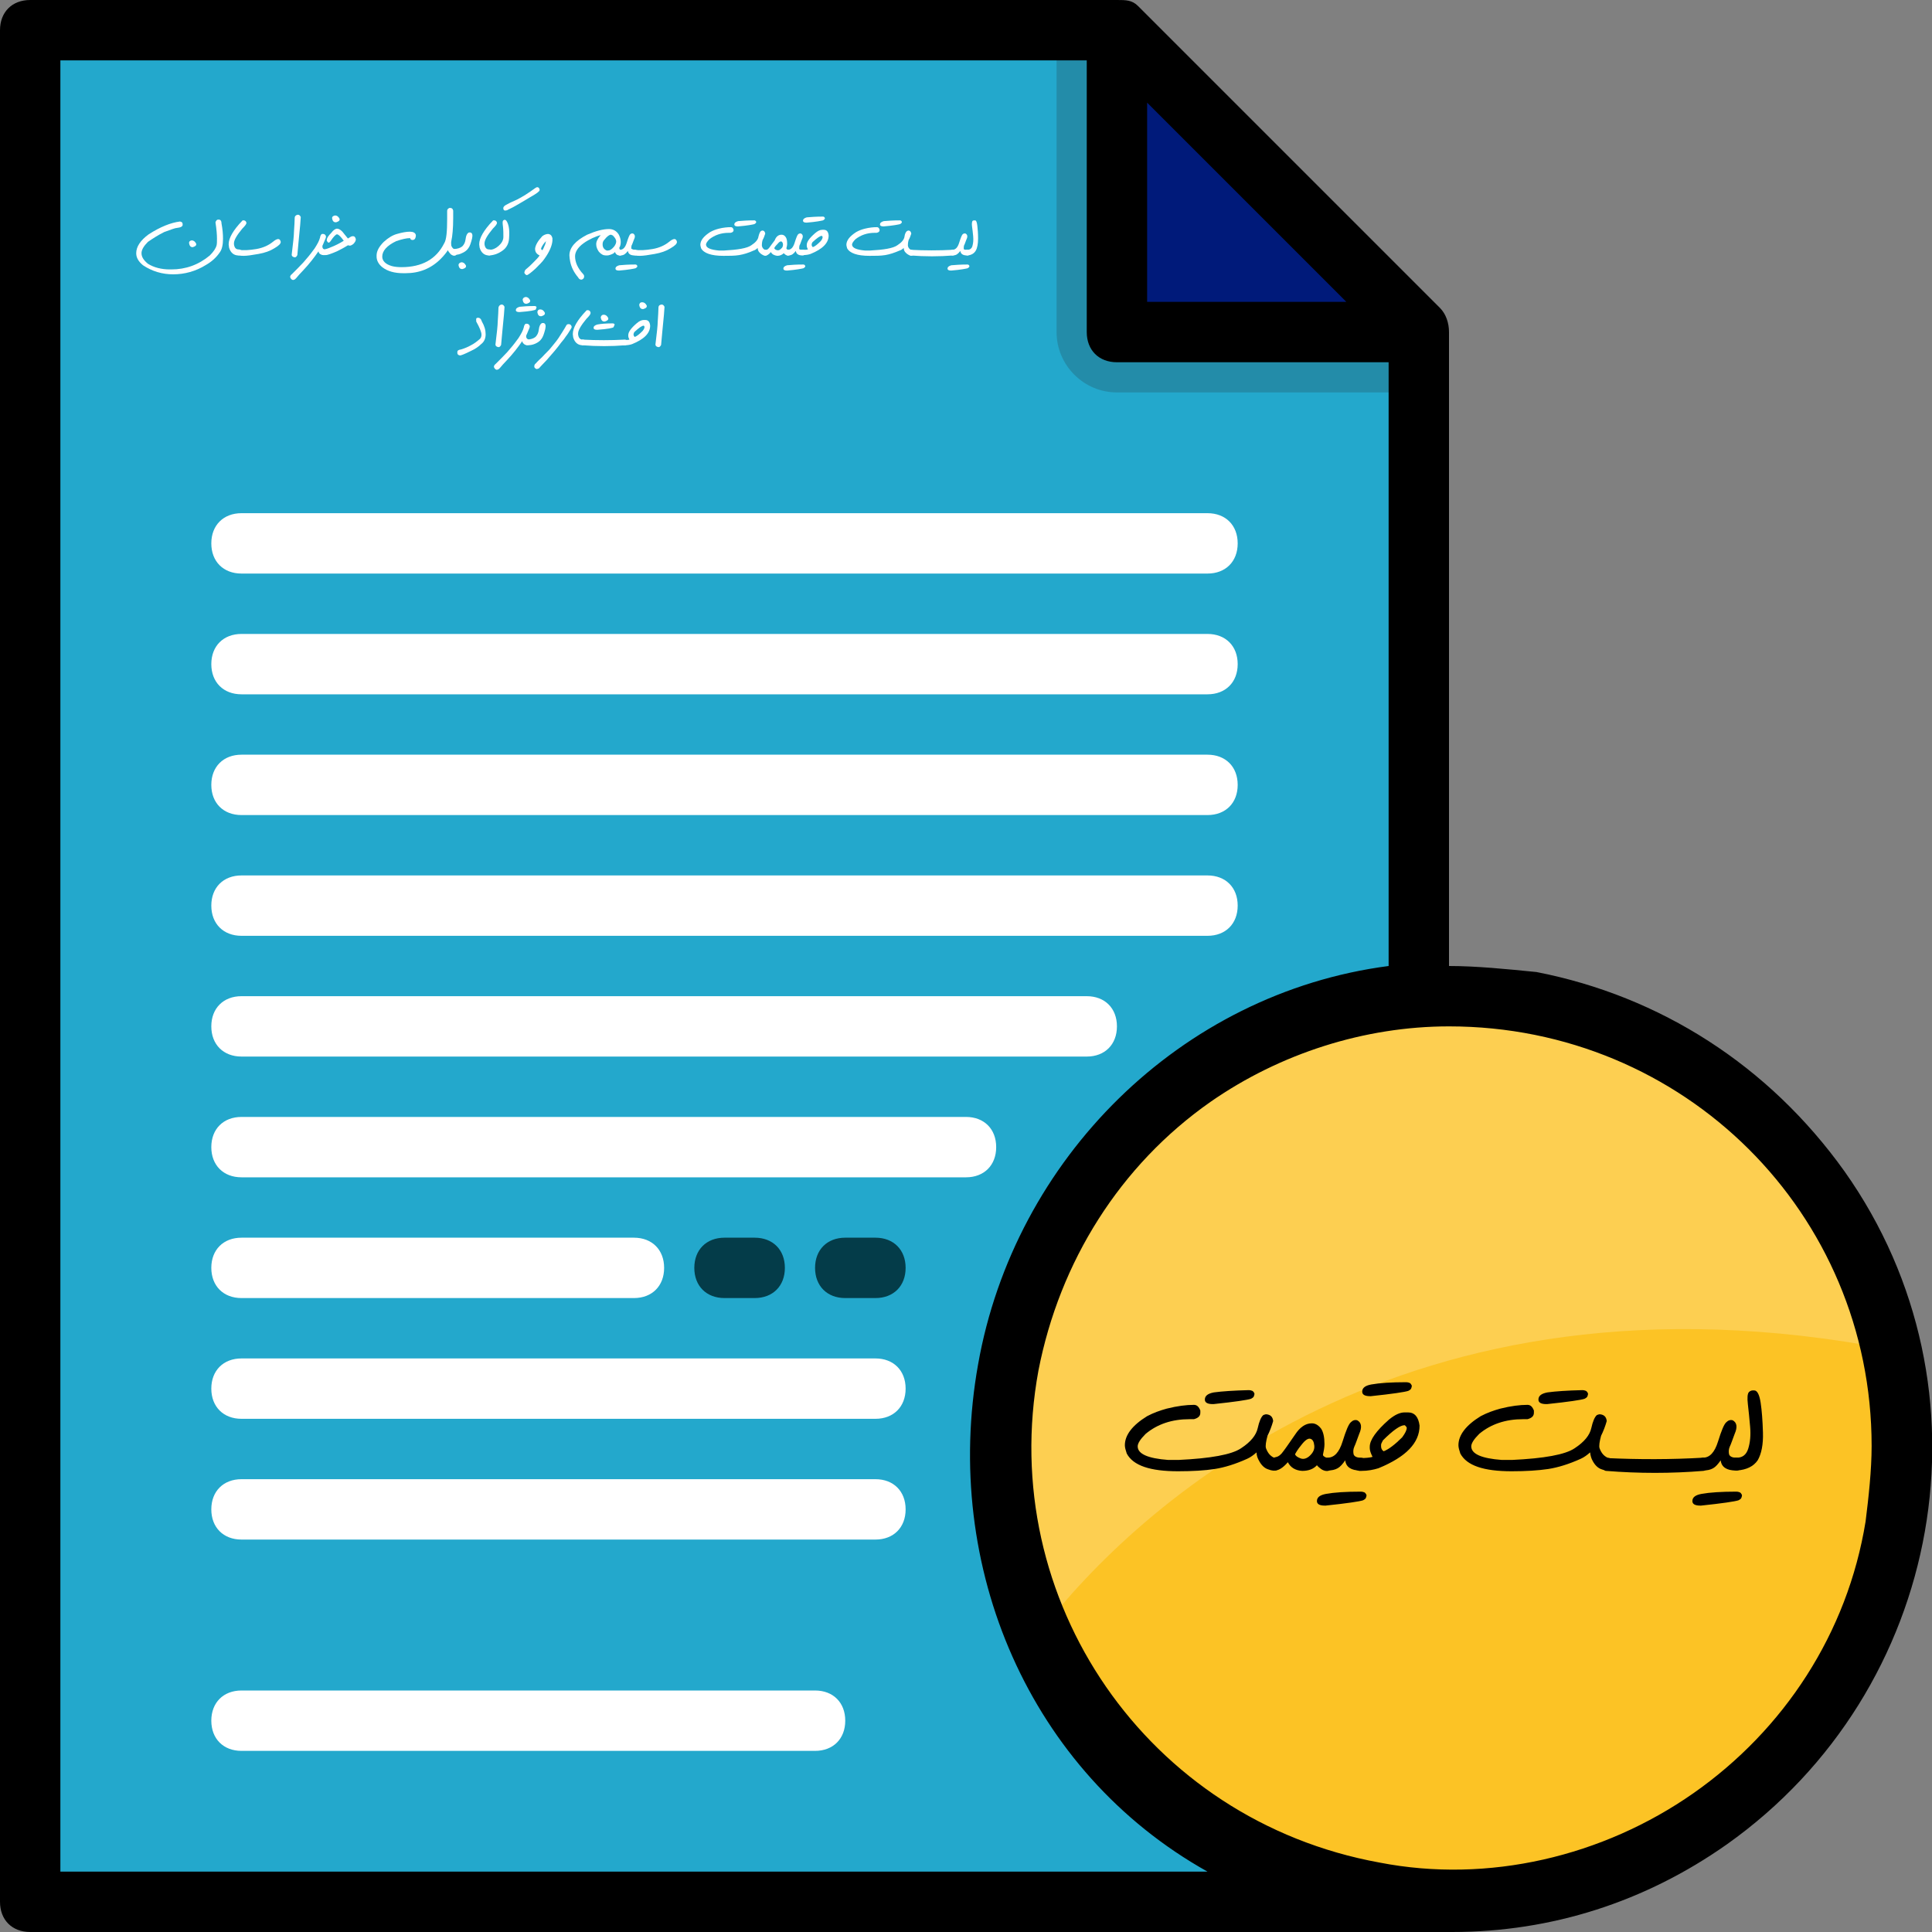 <?xml version="1.0" encoding="utf-8"?>
<!-- Generator: Adobe Illustrator 21.0.0, SVG Export Plug-In . SVG Version: 6.00 Build 0)  -->
<svg version="1.1" id="Layer_1" xmlns="http://www.w3.org/2000/svg" xmlns:xlink="http://www.w3.org/1999/xlink" x="0px" y="0px"
	 viewBox="0 0 512 512" style="enable-background:new 0 0 512 512;" xml:space="preserve">
<rect x="0" y="0" width="512" height="512" fill="#808080" stroke="none"/>
<style type="text/css">
	.pl0{fill:#23A8CC;}
	.pl1{opacity:0.2;}
	.pl2{fill:#231F20;}
	.pl3{fill:#001A7A;}
	.pl4{fill:#FCC325;}
	.pl5{fill:#FFFFFF;}
	.pl6{fill:#043C49;}
</style>
<path class="pl0" d="M376,504H8V8h288l80,80V504z"/>
<g class="pl1">
	<path class="pl2" d="M280,8v80c0,8.8,7.2,16,16,16h80V88L296,8H280z"/>
</g>
<path class="pl3" d="M296,8v80h80L296,8z"/>
<path class="pl4" d="M501.5,404.8c-12,64.8-74.4,107.2-139.2,96c-64.8-12-107.2-74.4-96-139.2c12-64.8,73.6-107.2,138.4-96
	C470.3,277.6,513.5,339.2,501.5,404.8L501.5,404.8z"/>
<g class="pl1">
	<path class="pl5" d="M500.8,357.6c-14.4-64-78.4-104.8-142.4-89.6c-64,14.4-104.8,78.4-89.6,142.4c1.6,7.2,4,14.4,7.2,21.6
		C300.8,400,372,332.8,500.8,357.6z"/>
</g>
<g>
	<g>
		<path class="pl6" d="M232,328h-8c-4.8,0-8,3.2-8,8s3.2,8,8,8h8c4.8,0,8-3.2,8-8S236.8,328,232,328z"/>
		<path class="pl6" d="M200,344c4.8,0,8-3.2,8-8s-3.2-8-8-8h-8c-4.8,0-8,3.2-8,8s3.2,8,8,8H200z"/>
		<path class="pl5" d="M216,448H64c-4.8,0-8,3.2-8,8s3.2,8,8,8h152c4.8,0,8-3.2,8-8S220.8,448,216,448z"/>
		<path class="pl5" d="M64,152h256c4.8,0,8-3.2,8-8s-3.2-8-8-8H64c-4.8,0-8,3.2-8,8S59.2,152,64,152z"/>
		<path class="pl5" d="M64,184h256c4.8,0,8-3.2,8-8s-3.2-8-8-8H64c-4.8,0-8,3.2-8,8S59.2,184,64,184z"/>
		<path class="pl5" d="M64,216h256c4.8,0,8-3.2,8-8s-3.2-8-8-8H64c-4.8,0-8,3.2-8,8S59.2,216,64,216z"/>
		<path class="pl5" d="M64,248h256c4.8,0,8-3.2,8-8s-3.2-8-8-8H64c-4.8,0-8,3.2-8,8S59.2,248,64,248z"/>
		<path class="pl5" d="M64,280h224c4.8,0,8-3.2,8-8s-3.2-8-8-8H64c-4.8,0-8,3.2-8,8S59.2,280,64,280z"/>
		<path class="pl5" d="M264,304c0-4.8-3.2-8-8-8H64c-4.8,0-8,3.2-8,8s3.2,8,8,8h192C260.8,312,264,308.8,264,304z"/>
		<path class="pl5" d="M64,344h104c4.8,0,8-3.2,8-8s-3.2-8-8-8H64c-4.8,0-8,3.2-8,8S59.2,344,64,344z"/>
		<path class="pl5" d="M232,360H64c-4.8,0-8,3.2-8,8s3.2,8,8,8h168c4.8,0,8-3.2,8-8S236.8,360,232,360z"/>
		<path class="pl5" d="M232,392H64c-4.8,0-8,3.2-8,8s3.2,8,8,8h168c4.8,0,8-3.2,8-8S236.8,392,232,392z"/>
		<path d="M407.2,257.6c-8-0.8-16-1.6-23.2-1.6V88c0-2.4-0.8-4.8-2.4-6.4l-80-80C300,0,298.4,0,296,0H8C3.2,0,0,3.2,0,8v496
			c0,4.8,3.2,8,8,8h376.8c26.4,0,51.2-8,72.8-23.2c57.6-40.8,72-120.8,31.2-178.4C468.8,282.4,440,264,407.2,257.6L407.2,257.6z
			 M304,27.2L356.8,80H304V27.2z M16,16h272v72c0,4.8,3.2,8,8,8h72v160c-55.2,7.2-99.2,51.2-108.8,105.6
			c-9.6,53.6,13.6,108,60.8,134.4H16V16z M494.4,403.2c-4.8,29.6-21.6,55.2-45.6,72s-54.4,24-83.2,18.4
			C304,482.4,264,424,275.2,363.2c5.6-28.8,21.6-54.4,45.6-71.2c18.4-12.8,40.8-20,63.2-20c62.4,0,112,49.6,112,111.2
			C496,389.6,495.2,396.8,494.4,403.2z"/>
	</g>
</g>
<g>
	<path class="pl5" d="M57.8,58.2H58c0.4,0,0.7,0.3,0.7,1c0.3,1.6,0.4,2.9,0.4,4.1c0,1.6-0.3,2.8-0.8,3.5c-1,1.5-2.3,2.6-3.7,3.4
		c-2.7,1.7-5.7,2.5-8.7,2.5c-2.9,0-5.6-0.8-8-2.4c-1.2-1-1.8-2-1.8-3.2c0-1.7,1.1-3.4,3.3-5c3.1-2,5.9-3.1,8.3-3.4
		c0.5,0.1,0.7,0.3,0.7,0.7v0.2c0,0.4-0.5,0.7-1.5,0.8c-0.4,0-1.5,0.4-3.4,1.1c-1.6,0.8-3,1.7-4.3,2.6c-1.1,1.1-1.7,2.1-1.7,3
		c0,1,0.6,1.9,1.7,2.8c1.6,1,3.6,1.5,5.8,1.5h0.4c3.8,0,7.2-1.2,10.2-3.7c1-1,1.6-1.9,1.8-2.7c0.1-0.4,0.1-1,0.1-1.8
		c0-0.9-0.1-2.4-0.4-4.3v0C57.3,58.4,57.5,58.2,57.8,58.2z M50.8,63.7c0.5,0,0.9,0.3,1.2,0.9v0.2c0,0.3-0.3,0.5-0.9,0.7H51
		c-0.5,0-0.8-0.4-0.9-1.1C50.1,64,50.3,63.8,50.8,63.7z"/>
	<path class="pl5" d="M64.3,58.4h0.3c0.3,0,0.6,0.2,0.7,0.6v0.1c0,0.3-0.4,0.8-1.1,1.5c-1.4,1.7-2.2,3-2.2,3.9v0.2
		c0.1,0.9,0.5,1.4,1.2,1.4c0.5,0,0.7,0.2,0.8,0.6V67c0,0.4-0.3,0.6-0.8,0.7c-1.2,0-2.1-0.7-2.5-2.1l-0.1-0.8v-0.1
		c0-1.6,1.2-3.7,3.6-6.2L64.3,58.4z"/>
	<path class="pl5" d="M74.4,64.1L74.4,64.1c0,0.5-0.5,1-1.7,1.7c-1.1,0.7-2.5,1.2-4.2,1.5c-1.7,0.3-3,0.5-3.9,0.5
		c-1,0-1.6-0.1-1.9-0.4c-0.1-0.1-0.2-0.3-0.2-0.5c0.1-0.5,0.3-0.7,0.7-0.7c1.3,0.2,2.9,0.1,4.7-0.2s3.3-1,4.4-1.9
		C73.5,63.1,74.2,63.1,74.4,64.1z"/>
	<path class="pl5" d="M78.9,56.9c0.4,0,0.6,0.2,0.8,0.6l0,0.1c0,0.5-0.2,2.7-0.6,6.7l-0.3,3.3c-0.2,0.4-0.4,0.6-0.7,0.6h0
		c-0.5-0.1-0.8-0.3-0.8-0.7c0.4-3.2,0.6-5.2,0.6-6c0.1-1.7,0.2-2.9,0.2-3.8C78.1,57.3,78.4,57,78.9,56.9L78.9,56.9z"/>
	<path class="pl5" d="M85.6,62c0.3,0,0.5,0.1,0.7,0.4c0,0.1,0.1,0.2,0.1,0.3v0c0,0.2-0.1,0.5-0.3,0.9c-0.2,0.4-0.3,0.8-0.5,1.2
		c-0.2,0.3-0.2,0.6-0.1,0.9c0.1,0.2,0.3,0.4,0.6,0.5c0.3,0.1,0.4,0.3,0.4,0.7c0,0.3-0.2,0.5-0.5,0.7c-0.1,0-0.2,0-0.2,0h-0.1
		c-0.8-0.1-1.2-0.4-1.3-1c-1.1,1.6-2.4,3.3-4.1,5.1c-0.7,0.7-1.3,1.4-1.8,2c-0.3,0.3-0.4,0.4-0.5,0.4c-0.1,0-0.2,0.1-0.3,0.1
		c-0.3,0-0.5-0.2-0.7-0.5c0-0.1-0.1-0.2-0.1-0.2v-0.1c0-0.2,0.1-0.5,0.4-0.7c0,0,0.6-0.6,1.7-1.7c1.2-1.2,1.9-2,2.2-2.4
		c0.9-1,1.6-2,2.2-2.8c0.7-1.1,1.2-2,1.4-2.8C84.9,62.3,85.2,61.9,85.6,62z"/>
	<path class="pl5" d="M89.3,60.6L89.3,60.6c0.6,0,1.3,0.5,2,1.5c0.5,0.6,0.8,1,0.9,1.1c0.6-0.4,1-0.6,1.2-0.6h0.2
		c0.3,0,0.5,0.2,0.6,0.5c0,0.1,0.1,0.2,0.1,0.3c0,0.4-0.2,0.8-0.7,1.3c-0.3,0.2-0.6,0.4-0.9,0.4L92.2,65c-1.1,0.7-2.1,1.2-2.9,1.6
		c-1.6,0.7-2.6,1-2.9,1c-0.2,0-0.4,0-0.6,0h-0.1c-0.3,0-0.6-0.2-0.7-0.5l0-0.2v-0.1c0-0.3,0.2-0.6,0.6-0.7c0.6,0,1.2-0.2,1.9-0.5
		c1.3-0.5,2.5-1.1,3.6-1.8c-0.8-1.1-1.4-1.7-1.8-1.7c-0.3,0-0.9,0.6-1.7,1.8c-0.2,0.3-0.4,0.4-0.5,0.4c-0.2,0-0.3-0.2-0.5-0.5l0-0.2
		c0-0.5,0.4-1.1,1.2-1.9C88.3,61,88.9,60.6,89.3,60.6z M88.8,57.1c0.5,0,0.9,0.3,1.2,0.9v0.2c0,0.3-0.3,0.5-0.9,0.7h-0.2
		c-0.5,0-0.8-0.4-0.9-1.1C88,57.4,88.3,57.2,88.8,57.1z"/>
	<path class="pl5" d="M120.7,66.2c0.1,0.1,0.2,0.2,0.3,0.4c0.1,0.2,0.1,0.4,0.1,0.6c0,0.2-0.2,0.4-0.4,0.5s-0.6,0.1-0.9-0.1
		c-0.3-0.1-0.6-0.5-0.9-0.9c-0.1-0.1-0.1-0.2-0.2-0.4c-0.4,0.6-1,1.4-1.9,2.3c-2.6,2.6-5.7,3.8-9.3,3.8h-0.7c-2.2,0-4.1-0.5-5.5-1.6
		c-1-0.8-1.5-1.8-1.5-2.8v-0.3c0-1.1,0.6-2.3,1.9-3.6c1.2-1.1,2.4-1.8,3.5-2.1c1.4-0.4,2.5-0.6,3.4-0.6c0.9,0,1.5,0.3,1.6,0.9l0,0.3
		c-0.1,0.7-0.4,1-0.9,1c-0.3,0-0.6-0.2-0.6-0.5h0c-1,0-2.2,0.3-3.7,0.8c-2.5,1.2-3.7,2.6-3.7,4.1c0,1.1,0.8,2,2.5,2.5
		c0.7,0.2,1.6,0.3,2.6,0.3h0c5.4,0,9.2-2.1,11.3-6.3c0.6-0.9,0.8-3.1,0.8-6.5v-1.9l0-0.2c0-0.4,0.2-0.6,0.6-0.8l0.2,0
		c0.4,0,0.7,0.2,0.8,0.7v0l0,2c0,2.7-0.2,4.8-0.5,6.1c-0.1,0.5,0,0.9,0,1.2C119.8,65.7,120.2,66,120.7,66.2z"/>
	<path class="pl5" d="M120.2,67.5c-0.5-0.1-0.8-0.3-0.8-0.8c0-0.4,0.3-0.7,0.7-0.7c1.1,0,1.9-0.3,2.4-0.7c0.5-0.5,0.8-1.1,0.9-2
		c0.1-0.9,0.4-1.4,0.7-1.6c0.1-0.1,0.3-0.1,0.5-0.1c0.6,0.1,0.7,0.7,0.5,1.6c-0.3,1.2-0.6,2.1-1,2.6c-0.4,0.6-1,1-1.7,1.3
		C121.8,67.4,121.1,67.6,120.2,67.5z M122.3,69.5c0.5,0,0.9,0.3,1.2,0.9v0.2c0,0.3-0.3,0.5-0.9,0.7h-0.2c-0.5,0-0.8-0.4-0.9-1.1
		C121.6,69.8,121.8,69.6,122.3,69.5z"/>
	<path class="pl5" d="M130.7,58.4h0.3c0.3,0,0.6,0.2,0.7,0.6v0.1c0,0.3-0.4,0.8-1.1,1.5c-1.4,1.7-2.2,3-2.2,3.9v0.2
		c0.1,0.9,0.5,1.4,1.2,1.4c0.5,0,0.7,0.2,0.8,0.6V67c0,0.4-0.3,0.6-0.8,0.7c-1.2,0-2.1-0.7-2.5-2.1l-0.1-0.8v-0.1
		c0-1.6,1.2-3.7,3.6-6.2L130.7,58.4z"/>
	<path class="pl5" d="M129.7,67.7c-0.5-0.1-0.8-0.3-0.8-0.7v-0.2c0-0.4,0.3-0.6,0.8-0.6c0.8,0,1.6-0.3,2.4-1
		c0.8-0.7,1.3-1.5,1.3-2.4s0-1.8-0.1-2.7s-0.2-1.5,0.1-1.7c0.2-0.2,0.5-0.2,0.7,0s0.5,0.7,0.7,1.6s0.2,2,0.1,3.3
		c-0.1,1.3-0.7,2.4-1.7,3.1C132.1,67.2,131,67.6,129.7,67.7z M142.3,49.6c0.4,0,0.6,0.2,0.7,0.6v0.2c0,0.3-0.8,0.9-2.4,1.8
		c-1.6,1-2.9,1.7-3.9,2.3c-1,0.6-1.8,0.9-2.3,1.2c-0.6,0.2-0.9,0.1-1-0.3s0.1-0.8,0.7-1.1c0.5-0.3,1.5-0.8,2.9-1.4
		c1.4-0.7,3-1.7,4.9-3.1L142.3,49.6z"/>
	<path class="pl5" d="M145.3,62c0.6,0.1,0.9,0.4,1.1,1.1c0,0.2,0,0.5,0,0.7c-0.1,1.3-0.8,3-2.2,4.9c-0.4,0.6-1.2,1.4-2.3,2.5
		c-1.1,1-1.9,1.6-2.2,1.7l-0.1,0c-0.2,0-0.4-0.2-0.6-0.5c0-0.1-0.1-0.2,0-0.3l0,0c0-0.4,0.3-0.7,0.7-1c0.5-0.4,1-0.9,1.6-1.5
		c0.8-0.8,1.4-1.4,1.7-1.9c-0.8-0.4-1.2-0.9-1.2-1.8c0.1-0.9,0.7-2,1.9-3.3C144.2,62.2,144.8,62,145.3,62z M143.7,66.3
		c0.2-0.1,0.4-0.7,0.8-1.6l0.2-0.8c-0.6,0.6-1,1.2-1.3,1.9C143.4,66.1,143.5,66.2,143.7,66.3z"/>
	<path class="pl5" d="M164.4,66.2c0.3,0.1,0.4,0.2,0.5,0.4c0.1,0.2,0.1,0.4,0,0.7c-0.1,0.2-0.2,0.3-0.4,0.4c-0.2,0.1-0.4,0-0.8-0.1
		c-0.3-0.1-0.6-0.4-0.7-0.8c-0.2,0.1-0.3,0.3-0.5,0.4c-0.6,0.3-1.2,0.5-1.6,0.5h-0.3c-0.7,0-1.3-0.3-1.9-1c-0.4-0.6-0.7-1.2-0.7-2v0
		c0-0.7,0.4-1.5,1.2-2.4v0c-0.8,0.2-1.5,0.5-2.2,0.8c-0.8,0.4-1.6,0.8-2.4,1.4c-1.5,1.1-2.2,2.3-2.2,3.4c0,1.6,0.7,3.2,2.2,4.8
		c0.1,0.1,0.2,0.3,0.2,0.5v0.1c0,0.4-0.2,0.6-0.6,0.8l-0.2,0c-0.3,0-0.6-0.2-0.8-0.6c-1.1-1.3-1.8-2.7-2.1-4.2
		c-0.1-0.6-0.2-1.2-0.2-1.6c0-2.1,1.6-3.9,4.7-5.5c2.3-1,4.2-1.5,5.8-1.5c1.1,0,2,0.5,2.6,1.5c0.3,0.6,0.5,1.2,0.5,1.9
		c0,0.6-0.1,1.1-0.4,1.6C164.2,65.9,164.2,66.2,164.4,66.2z M159.7,64.7v0.1c0,0.8,0.4,1.3,1.1,1.6l0.3,0c0.5,0,1-0.3,1.6-1
		c0.4-0.5,0.6-1,0.6-1.4c0-0.5-0.3-1-0.9-1.6c-0.3-0.1-0.4-0.2-0.5-0.2c-0.4,0-1,0.4-1.7,1.3C159.8,63.9,159.7,64.3,159.7,64.7z"/>
	<path class="pl5" d="M168.3,70.1c0.2,0,0.3,0,0.4,0.1c0.1,0.1,0.2,0.2,0.2,0.3c0,0.1,0,0.2-0.1,0.3c-0.1,0.1-0.2,0.2-0.4,0.3
		c-0.4,0.1-1.8,0.4-4.3,0.6h-0.1c-0.6,0-0.9-0.2-0.9-0.5c0-0.4,0.3-0.7,1-0.9C165.2,70.2,166.5,70.1,168.3,70.1z M168.2,66.2
		c0.4,0,0.7,0.2,0.8,0.6V67c-0.1,0.5-0.4,0.7-0.8,0.7c-1.1,0-1.7-0.4-1.8-1.2c-0.3,0.4-0.6,0.7-0.9,0.9s-0.7,0.3-1.2,0.3
		c-0.5-0.1-0.8-0.3-0.8-0.7s0.3-0.7,0.8-0.8c0.8,0,1.4-0.6,1.8-1.9s0.7-2,0.9-2.2c0.2-0.2,0.5-0.3,0.8-0.2c0.5,0.3,0.6,0.8,0.2,1.6
		c-0.3,0.7-0.4,1.2-0.6,1.5c-0.1,0.3-0.1,0.6-0.1,0.9C167.5,66,167.8,66.2,168.2,66.2z"/>
	<path class="pl5" d="M179.4,64.1L179.4,64.1c0,0.5-0.5,1-1.7,1.7c-1.1,0.7-2.5,1.2-4.2,1.5c-1.7,0.3-3,0.5-3.9,0.5
		c-1,0-1.6-0.1-1.9-0.4c-0.1-0.1-0.2-0.3-0.2-0.5c0.1-0.5,0.3-0.7,0.7-0.7c1.3,0.2,2.9,0.1,4.7-0.2s3.3-1,4.4-1.9
		C178.5,63.1,179.2,63.1,179.4,64.1z"/>
	<path class="pl5" d="M202.7,66.2c0.3,0,0.5,0.1,0.7,0.4s0.2,0.4,0.1,0.6c-0.1,0.2-0.2,0.4-0.4,0.5c-0.2,0.1-0.5,0.1-0.9-0.1
		s-0.8-0.5-1.1-0.9c-0.2-0.3-0.3-0.6-0.3-1c-0.3,0.3-0.7,0.6-1.1,0.7c-1.3,0.6-2.6,1-3.8,1.2c-1.2,0.2-2.6,0.2-4.2,0.2
		c-3.2,0-5.2-0.7-5.9-2c-0.1-0.4-0.2-0.7-0.2-0.9c0-1.2,0.9-2.3,2.6-3.4c0.7-0.4,1.5-0.7,2.3-0.9c1.2-0.3,2.3-0.4,3.2-0.4
		c0.3,0,0.6,0.2,0.7,0.7V61c0,0.4-0.3,0.6-0.8,0.7h-0.5c-2,0-3.7,0.6-5.1,1.7c-0.6,0.6-0.9,1.1-0.9,1.4c0,0.9,1.2,1.4,3.5,1.6l1.2,0
		h0c3.7-0.2,6.2-0.6,7.3-1.4c1.1-0.7,1.8-1.5,1.9-2.3c0.2-0.8,0.4-1.3,0.7-1.5c0.1,0,0.2-0.1,0.3-0.1c0.5,0,0.7,0.3,0.8,0.8
		c-0.2,0.6-0.4,1.2-0.7,1.7c-0.2,0.7-0.2,1.2-0.2,1.5C202,65.7,202.3,66,202.7,66.2z M199.8,58.4c0.2,0,0.3,0,0.4,0.1
		c0.1,0.1,0.2,0.2,0.2,0.3c0,0.1,0,0.2-0.1,0.3s-0.2,0.2-0.4,0.3c-0.4,0.1-1.8,0.4-4.3,0.6h-0.1c-0.6,0-0.9-0.2-0.9-0.5
		c0-0.4,0.3-0.7,1-0.9C196.7,58.5,198.1,58.4,199.8,58.4z"/>
	<path class="pl5" d="M207.1,62.2L207.1,62.2c0.5,0,0.8,0.2,1.1,0.6c0.3,0.4,0.4,1,0.4,1.8c0,0.4-0.1,0.8-0.2,1.2
		c0,0.1,0.1,0.2,0.2,0.3c0.1,0.1,0.3,0.1,0.5,0.1s0.3,0.1,0.4,0.4c0.1,0.2,0.1,0.4,0,0.7c-0.1,0.2-0.3,0.4-0.5,0.4
		c-0.2,0.1-0.5,0-0.8-0.2c-0.2-0.1-0.3-0.2-0.5-0.4c-0.4,0.4-1,0.7-1.7,0.7c-0.8-0.1-1.4-0.4-1.7-1c-0.6,0.7-1.1,1-1.6,0.9
		c-0.4-0.1-0.6-0.3-0.6-0.6c0-0.3,0.1-0.5,0.3-0.7c0.2-0.1,0.4-0.2,0.7-0.2c0.2,0,0.5-0.2,0.8-0.6c0.3-0.4,0.7-1,1.4-1.9
		C205.7,62.6,206.4,62.2,207.1,62.2z M205.2,65.8c0.1,0.2,0.3,0.4,0.7,0.5c0.4,0.1,0.7,0,1.1-0.4c0.4-0.3,0.5-0.7,0.5-1.1
		c0-0.4-0.2-0.7-0.4-0.8c-0.3-0.1-0.6,0.1-1.1,0.7C205.5,65.2,205.2,65.6,205.2,65.8z"/>
	<path class="pl5" d="M212.8,70.1c0.2,0,0.3,0,0.4,0.1c0.1,0.1,0.2,0.2,0.2,0.3c0,0.1,0,0.2-0.1,0.3s-0.2,0.2-0.4,0.3
		c-0.4,0.1-1.8,0.4-4.3,0.6h-0.1c-0.6,0-0.9-0.2-0.9-0.5c0-0.4,0.3-0.7,1-0.9C209.7,70.2,211,70.1,212.8,70.1z M212.7,66.2
		c0.4,0,0.7,0.2,0.8,0.6V67c-0.1,0.5-0.4,0.7-0.8,0.7c-1.1,0-1.7-0.4-1.8-1.2c-0.3,0.4-0.6,0.7-0.9,0.9c-0.3,0.2-0.7,0.3-1.2,0.3
		c-0.5-0.1-0.8-0.3-0.8-0.7s0.3-0.7,0.8-0.8c0.8,0,1.4-0.6,1.8-1.9c0.4-1.3,0.7-2,0.9-2.2c0.2-0.2,0.5-0.3,0.8-0.2
		c0.5,0.3,0.6,0.8,0.2,1.6c-0.3,0.7-0.4,1.2-0.6,1.5c-0.1,0.3-0.1,0.6-0.1,0.9S212.3,66.2,212.7,66.2z"/>
	<path class="pl5" d="M217.9,60.9h0.4c0.8,0,1.2,0.5,1.3,1.5c0,2-1.6,3.6-4.8,4.9c-0.6,0.2-1.2,0.3-2,0.3h-0.3
		c-0.5-0.1-0.7-0.3-0.7-0.6v-0.2c0-0.4,0.3-0.6,0.9-0.6c0.6,0,1.1,0,1.4-0.1v0c-0.2-0.4-0.3-0.7-0.3-1v-0.2c0-0.8,0.7-1.8,2.2-3.1
		C216.7,61.2,217.3,60.9,217.9,60.9z M218,57.4c0.2,0,0.3,0,0.4,0.1c0.1,0.1,0.2,0.2,0.2,0.3c0,0.1,0,0.2-0.1,0.3
		c-0.1,0.1-0.2,0.2-0.4,0.3c-0.4,0.1-1.8,0.4-4.3,0.6h-0.1c-0.6,0-0.9-0.2-0.9-0.5c0-0.4,0.3-0.7,1-0.9
		C215,57.5,216.3,57.4,218,57.4z M215.1,64.7v0.2c0,0.2,0.1,0.4,0.3,0.6c0.6-0.2,1.3-0.8,2.1-1.6c0.4-0.5,0.5-0.8,0.5-1.1
		c0-0.1-0.1-0.2-0.2-0.3h0c-0.5,0-1.3,0.6-2.5,1.7C215.2,64.4,215.1,64.6,215.1,64.7z"/>
	<path class="pl5" d="M241.4,66.2c0.3,0,0.5,0.1,0.7,0.4s0.2,0.4,0.1,0.6c-0.1,0.2-0.2,0.4-0.4,0.5c-0.2,0.1-0.5,0.1-0.9-0.1
		c-0.4-0.2-0.8-0.5-1.1-0.9c-0.2-0.3-0.3-0.6-0.3-1c-0.3,0.3-0.7,0.6-1.1,0.7c-1.4,0.6-2.6,1-3.8,1.2c-1.2,0.2-2.6,0.2-4.2,0.2
		c-3.2,0-5.2-0.7-5.9-2c-0.1-0.4-0.2-0.7-0.2-0.9c0-1.2,0.9-2.3,2.6-3.4c0.7-0.4,1.5-0.7,2.3-0.9c1.2-0.3,2.3-0.4,3.2-0.4
		c0.3,0,0.6,0.2,0.7,0.7V61c0,0.4-0.3,0.6-0.8,0.7h-0.5c-2,0-3.7,0.6-5.1,1.7c-0.6,0.6-0.9,1.1-0.9,1.4c0,0.9,1.2,1.4,3.5,1.6l1.2,0
		h0c3.7-0.2,6.2-0.6,7.3-1.4c1.1-0.7,1.8-1.5,1.9-2.3s0.4-1.3,0.7-1.5c0.1,0,0.2-0.1,0.3-0.1c0.5,0,0.7,0.3,0.8,0.8
		c-0.2,0.6-0.4,1.2-0.7,1.7c-0.2,0.7-0.2,1.2-0.2,1.5C240.7,65.7,241,66,241.4,66.2z M238.4,58.4c0.2,0,0.3,0,0.4,0.1
		c0.1,0.1,0.2,0.2,0.2,0.3c0,0.1,0,0.2-0.1,0.3s-0.2,0.2-0.4,0.3c-0.4,0.1-1.8,0.4-4.3,0.6h-0.1c-0.6,0-0.9-0.2-0.9-0.5
		c0-0.4,0.3-0.7,1-0.9C235.4,58.5,236.7,58.4,238.4,58.4z"/>
	<path class="pl5" d="M252.5,66.2c0.2,0,0.4,0.1,0.5,0.3c0.1,0.2,0.1,0.3,0.1,0.5c0,0.2-0.1,0.3-0.2,0.5c-0.1,0.1-0.2,0.2-0.3,0.2
		c-3.7,0.3-7.5,0.3-11.3,0c-0.1,0-0.2-0.1-0.3-0.2s-0.1-0.3-0.1-0.5s0-0.3,0.1-0.5c0.1-0.2,0.2-0.3,0.3-0.3
		C245,66.4,248.8,66.4,252.5,66.2z"/>
	<path class="pl5" d="M256.3,70.1c0.2,0,0.3,0,0.4,0.1c0.1,0.1,0.2,0.2,0.2,0.3c0,0.1,0,0.2-0.1,0.3s-0.2,0.2-0.4,0.3
		c-0.4,0.1-1.8,0.4-4.3,0.6h-0.1c-0.6,0-0.9-0.2-0.9-0.5c0-0.4,0.3-0.7,1-0.9C253.3,70.2,254.6,70.1,256.3,70.1z M256.3,66.2
		c0.4,0,0.7,0.2,0.8,0.6V67c-0.1,0.5-0.4,0.7-0.8,0.7c-1.1,0-1.7-0.4-1.8-1.2c-0.3,0.4-0.6,0.7-0.9,0.9c-0.3,0.2-0.7,0.3-1.2,0.3
		c-0.5-0.1-0.8-0.3-0.8-0.7s0.3-0.7,0.8-0.8c0.8,0,1.4-0.6,1.8-1.9c0.4-1.3,0.7-2,0.9-2.2c0.2-0.2,0.5-0.3,0.8-0.2
		c0.5,0.3,0.6,0.8,0.2,1.6c-0.3,0.7-0.4,1.2-0.6,1.5c-0.1,0.3-0.1,0.6-0.1,0.9S255.8,66.2,256.3,66.2z"/>
	<path class="pl5" d="M256.4,67.7c-0.5-0.1-0.8-0.3-0.8-0.7v-0.2c0-0.4,0.3-0.6,0.8-0.6c0.6,0,1.1-0.3,1.3-1
		c0.2-0.7,0.3-1.5,0.2-2.6s-0.2-1.9-0.3-2.6s0-1.2,0.1-1.4s0.4-0.2,0.7-0.2s0.5,0.5,0.6,1.4c0.1,0.9,0.2,2,0.2,3.4
		c0,1.4-0.2,2.5-0.6,3.2S257.5,67.6,256.4,67.7z"/>
	<path class="pl5" d="M126.7,84.2L126.7,84.2c0.4,0,0.8,0.3,1,1c0.7,1.2,1,2.3,1,3.4c0,1.1-0.4,2-1.2,2.6c-0.7,0.7-1.6,1.3-2.7,1.8
		c-1.6,0.8-2.6,1.2-2.9,1.2c-0.5-0.1-0.7-0.3-0.7-0.7v-0.2c0-0.4,0.3-0.6,1-0.7c1-0.3,1.9-0.7,2.6-1.1c0.8-0.4,1.6-1,2.4-1.7
		c0.3-0.3,0.4-0.7,0.4-1.1v0c0-0.7-0.5-1.9-1.4-3.5l0-0.3C126.1,84.4,126.3,84.2,126.7,84.2z"/>
	<path class="pl5" d="M132.9,80.7c0.4,0,0.6,0.2,0.8,0.6l0,0.1c0,0.5-0.2,2.7-0.6,6.7l-0.3,3.3c-0.2,0.4-0.4,0.6-0.7,0.6h0
		c-0.5-0.1-0.8-0.3-0.8-0.7c0.4-3.2,0.6-5.2,0.6-6c0.1-1.7,0.2-2.9,0.2-3.8C132.2,81.1,132.4,80.8,132.9,80.7L132.9,80.7z"/>
	<path class="pl5" d="M139.6,85.8c0.3,0,0.5,0.1,0.7,0.4c0,0.1,0.1,0.2,0.1,0.3v0c0,0.2-0.1,0.5-0.3,0.9c-0.2,0.4-0.3,0.8-0.5,1.2
		c-0.2,0.3-0.2,0.6-0.1,0.9c0.1,0.2,0.3,0.4,0.6,0.5c0.3,0.1,0.4,0.3,0.4,0.7c0,0.3-0.2,0.5-0.5,0.7c-0.1,0-0.2,0-0.2,0h-0.1
		c-0.8-0.1-1.2-0.4-1.3-1c-1.1,1.6-2.4,3.3-4.1,5.1c-0.7,0.7-1.3,1.4-1.8,2c-0.3,0.3-0.4,0.4-0.5,0.4c-0.1,0-0.2,0.1-0.3,0.1
		c-0.3,0-0.5-0.2-0.7-0.5c0-0.1-0.1-0.2-0.1-0.2v-0.1c0-0.2,0.1-0.5,0.4-0.7c0,0,0.6-0.6,1.7-1.7c1.2-1.2,1.9-2,2.2-2.4
		c0.9-1,1.6-2,2.2-2.8c0.7-1.1,1.2-2,1.4-2.8C138.9,86.1,139.2,85.7,139.6,85.8z M141.7,81.1c0.2,0,0.4,0.1,0.5,0.3L142,82
		c-0.1,0.2-1.5,0.5-4.3,0.7h-0.1c-0.6,0-0.9-0.2-0.9-0.5c0-0.4,0.3-0.7,1-0.9C138.7,81.2,140,81.1,141.7,81.1z M139.3,78.7
		c0.5,0,0.9,0.3,1.2,0.9v0.2c0,0.3-0.3,0.5-0.9,0.7h-0.2c-0.5,0-0.8-0.4-0.9-1.1C138.6,79,138.8,78.8,139.3,78.7z"/>
	<path class="pl5" d="M139.6,91.5c-0.5-0.1-0.8-0.3-0.8-0.8c0-0.4,0.3-0.7,0.7-0.7c1.1,0,1.9-0.3,2.4-0.7c0.5-0.5,0.8-1.1,0.9-2
		s0.4-1.4,0.7-1.6c0.1-0.1,0.3-0.1,0.5-0.1c0.6,0.1,0.7,0.7,0.5,1.6c-0.3,1.2-0.6,2.1-1,2.6c-0.4,0.6-1,1-1.7,1.3
		S140.5,91.5,139.6,91.5z M143.2,82c0.5,0,0.9,0.3,1.2,0.9v0.2c0,0.3-0.3,0.5-0.9,0.7h-0.2c-0.5,0-0.8-0.4-0.9-1.1
		C142.5,82.2,142.7,82,143.2,82z"/>
	<path class="pl5" d="M150.7,85.9c0.3,0,0.5,0.1,0.7,0.4c0,0.1,0.1,0.2,0.1,0.3v0c0,0.2-0.1,0.4-0.3,0.7c-0.4,0.6-0.7,1.2-1.2,1.8
		c-0.3,0.5-0.7,1-1.3,1.7c-1,1.4-2.3,2.9-3.8,4.6c-0.7,0.7-1.3,1.4-1.8,1.9c-0.2,0.3-0.4,0.4-0.5,0.4c-0.1,0-0.2,0.1-0.3,0.1
		c-0.3,0-0.5-0.2-0.7-0.5c0-0.1,0-0.2,0-0.2v-0.1c0-0.2,0.1-0.5,0.4-0.7c0,0,0.5-0.6,1.6-1.6c1.1-1.2,1.9-1.9,2.2-2.3
		c0.8-1,1.6-1.9,2.2-2.8c0.7-1.1,1.5-2.3,2.1-3.4C150.2,86,150.4,85.9,150.7,85.9z"/>
	<path class="pl5" d="M155.5,82.2h0.3c0.3,0,0.6,0.2,0.7,0.6V83c0,0.3-0.4,0.8-1.1,1.5c-1.4,1.7-2.2,3-2.2,3.9v0.2
		c0.1,0.9,0.5,1.4,1.2,1.4c0.5,0,0.7,0.2,0.8,0.6v0.2c0,0.4-0.3,0.6-0.8,0.7c-1.2,0-2.1-0.7-2.5-2.1l-0.1-0.8v-0.1
		c0-1.6,1.2-3.7,3.6-6.2L155.5,82.2z"/>
	<path class="pl5" d="M165.6,90c0.2,0,0.4,0.1,0.5,0.3c0.1,0.2,0.1,0.3,0.1,0.5c0,0.2-0.1,0.3-0.2,0.5s-0.2,0.2-0.3,0.2
		c-3.7,0.3-7.5,0.3-11.3,0c-0.1,0-0.2-0.1-0.3-0.2c-0.1-0.2-0.1-0.3-0.1-0.5s0-0.3,0.1-0.5c0.1-0.2,0.1-0.3,0.3-0.3
		C158.1,90.2,161.9,90.2,165.6,90z M162.4,85.7c0.2,0,0.4,0.1,0.5,0.3l-0.3,0.7c-0.1,0.2-1.5,0.5-4.3,0.7h-0.1
		c-0.6,0-0.9-0.2-0.9-0.5c0-0.4,0.3-0.7,1-0.9C159.3,85.8,160.7,85.7,162.4,85.7z M160,83.4c0.5,0,0.9,0.3,1.2,0.9v0.2
		c0,0.3-0.3,0.5-0.9,0.7h-0.2c-0.5,0-0.8-0.4-0.9-1.1C159.3,83.7,159.5,83.4,160,83.4z"/>
	<path class="pl5" d="M170.6,84.8h0.4c0.8,0,1.2,0.5,1.3,1.5c0,2-1.6,3.6-4.8,4.9c-0.6,0.2-1.2,0.3-2,0.3h-0.3
		c-0.5-0.1-0.7-0.3-0.7-0.6v-0.2c0-0.4,0.3-0.6,0.9-0.6c0.6,0,1.1,0,1.4-0.1v0c-0.2-0.4-0.3-0.7-0.3-1v-0.2c0-0.8,0.7-1.8,2.2-3.1
		C169.5,85,170.1,84.8,170.6,84.8z M167.9,88.5v0.2c0,0.2,0.1,0.4,0.3,0.6c0.6-0.2,1.3-0.8,2.1-1.6c0.4-0.5,0.5-0.8,0.5-1.1
		c0-0.1-0.1-0.2-0.2-0.3h0c-0.5,0-1.3,0.6-2.5,1.7C168,88.2,167.9,88.4,167.9,88.5z M170.2,80.1c0.5,0,0.9,0.3,1.2,0.9v0.2
		c0,0.3-0.3,0.5-0.9,0.7h-0.2c-0.5,0-0.8-0.4-0.9-1.1C169.5,80.3,169.7,80.1,170.2,80.1z"/>
	<path class="pl5" d="M175.3,80.7c0.4,0,0.6,0.2,0.8,0.6l0,0.1c0,0.5-0.2,2.7-0.6,6.7l-0.3,3.3c-0.2,0.4-0.4,0.6-0.7,0.6h0
		c-0.5-0.1-0.8-0.3-0.8-0.7c0.4-3.2,0.6-5.2,0.6-6c0.1-1.7,0.2-2.9,0.2-3.8C174.5,81.1,174.7,80.8,175.3,80.7L175.3,80.7z"/>
</g>
<g>
	<path d="M337.6,386.3c0.7,0.1,1.2,0.3,1.5,0.8c0.3,0.5,0.3,0.9,0.2,1.4c-0.2,0.5-0.5,0.8-1,1.1c-0.5,0.2-1.2,0.2-2.2-0.2
		c-1-0.3-1.8-1.1-2.4-2.2c-0.4-0.7-0.7-1.4-0.7-2.3c-0.8,0.7-1.6,1.3-2.5,1.7c-3.1,1.4-6,2.3-8.6,2.7s-5.9,0.6-9.7,0.6
		c-7.4,0-11.9-1.5-13.6-4.7c-0.3-0.9-0.5-1.6-0.5-2.2c0-2.7,2-5.3,5.9-7.7c1.7-0.9,3.4-1.5,5.2-2c2.8-0.7,5.2-1,7.2-1
		c0.8,0,1.3,0.5,1.7,1.5v0.6c0,0.9-0.6,1.4-1.7,1.7h-1.2c-4.6,0-8.5,1.3-11.6,3.9c-1.4,1.4-2.1,2.5-2.1,3.3c0,2,2.7,3.2,8.1,3.6
		l2.7,0h0c8.5-0.4,14.1-1.4,16.6-3.1c2.6-1.7,4-3.5,4.4-5.3c0.4-1.8,0.9-3,1.5-3.5c0.3-0.1,0.5-0.2,0.8-0.2c1.1,0.1,1.7,0.7,1.8,1.8
		c-0.4,1.4-0.9,2.7-1.5,3.9c-0.4,1.5-0.6,2.7-0.4,3.3C336,385.1,336.6,385.8,337.6,386.3z M330.9,368.4c0.4,0,0.8,0.1,1,0.2
		c0.3,0.2,0.4,0.4,0.5,0.6s0,0.5-0.1,0.8s-0.4,0.5-0.8,0.7c-0.9,0.3-4.2,0.8-9.9,1.4h-0.2c-1.4,0-2.1-0.4-2.1-1.2
		c0-1,0.8-1.6,2.4-1.9C323.9,368.7,327,368.5,330.9,368.4z"/>
	<path d="M347.6,377.2h0.1c0.9,0,1.7,0.5,2.4,1.4c0.6,0.9,0.9,2.3,0.9,4.1c0,0.9-0.2,1.9-0.4,2.8c0,0.2,0.1,0.4,0.5,0.6
		c0.3,0.2,0.7,0.3,1.1,0.3c0.4,0,0.7,0.3,1,0.8c0.2,0.5,0.2,1,0,1.6c-0.3,0.5-0.7,0.8-1.2,1c-0.5,0.1-1.2,0-1.9-0.5
		c-0.4-0.3-0.8-0.6-1.1-1c-0.9,1-2.2,1.5-3.9,1.5c-1.8-0.1-3.1-0.9-3.8-2.3c-1.4,1.6-2.6,2.3-3.7,2.2c-0.9-0.3-1.4-0.7-1.5-1.5
		s0.2-1.2,0.7-1.5c0.5-0.3,1-0.5,1.5-0.6s1.2-0.6,1.8-1.5c0.7-0.9,1.7-2.4,3.1-4.4C344.5,378.2,346,377.2,347.6,377.2z M343.2,385.4
		c0.2,0.5,0.7,0.8,1.5,1.1s1.7,0,2.5-0.8c0.8-0.8,1.2-1.6,1.1-2.6s-0.4-1.6-1-1.8s-1.4,0.3-2.4,1.6
		C343.9,384.1,343.4,385,343.2,385.4z"/>
	<path d="M360.6,395.3c0.4,0,0.8,0.1,1,0.2s0.4,0.4,0.5,0.6c0.1,0.2,0,0.5-0.1,0.8s-0.4,0.5-0.8,0.7c-0.9,0.3-4.2,0.8-9.9,1.4h-0.2
		c-1.4,0-2.1-0.4-2.1-1.2c0-1,0.8-1.6,2.4-1.9C353.6,395.5,356.6,395.3,360.6,395.3z M360.5,386.3c0.9,0,1.5,0.5,1.8,1.4v0.4
		c-0.2,1.1-0.8,1.6-1.8,1.6c-2.4,0-3.8-0.9-4-2.7c-0.7,1-1.3,1.7-2,2.1c-0.7,0.4-1.6,0.6-2.7,0.6c-1.2-0.2-1.8-0.7-1.7-1.7
		s0.7-1.5,1.7-1.7c1.8,0,3.1-1.4,4-4.3c0.9-2.9,1.6-4.6,2.2-5.1c0.5-0.5,1.1-0.7,1.7-0.5c1.1,0.6,1.3,1.8,0.5,3.6
		c-0.6,1.6-1,2.8-1.3,3.4c-0.3,0.7-0.3,1.3-0.2,1.9S359.5,386.3,360.5,386.3z"/>
	<path d="M372.3,374.3h0.8c1.8,0,2.8,1.2,3.1,3.5c0,4.6-3.6,8.3-10.9,11.3c-1.3,0.4-2.8,0.7-4.5,0.7h-0.6c-1.1-0.3-1.7-0.7-1.7-1.5
		v-0.5c0-0.8,0.7-1.3,2-1.4c1.4,0,2.5-0.1,3.2-0.3v-0.1c-0.4-0.8-0.7-1.6-0.7-2.2v-0.4c0-1.8,1.7-4.2,5.1-7.2
		C369.7,374.9,371,374.3,372.3,374.3z M372.6,366.3c0.4,0,0.8,0.1,1,0.2s0.4,0.4,0.5,0.6c0.1,0.2,0,0.5-0.1,0.8s-0.4,0.5-0.8,0.7
		c-0.9,0.3-4.2,0.8-9.9,1.4h-0.2c-1.4,0-2.1-0.4-2.1-1.2c0-1,0.8-1.6,2.4-1.9C365.6,366.5,368.7,366.3,372.6,366.3z M366,382.9v0.4
		c0,0.5,0.2,1,0.7,1.3c1.3-0.5,3-1.8,4.9-3.7c0.8-1.1,1.2-1.9,1.2-2.5c0-0.2-0.2-0.4-0.5-0.7h-0.1c-1.1,0-3,1.3-5.7,4
		C366.2,382.3,366,382.6,366,382.9z"/>
	<path d="M426,386.3c0.7,0.1,1.2,0.3,1.5,0.8c0.3,0.5,0.3,0.9,0.2,1.4c-0.2,0.5-0.5,0.8-1,1.1c-0.5,0.2-1.2,0.2-2.2-0.2
		c-1-0.3-1.8-1.1-2.4-2.2c-0.4-0.7-0.6-1.4-0.7-2.3c-0.8,0.7-1.6,1.3-2.5,1.7c-3.1,1.4-6,2.3-8.6,2.7c-2.7,0.4-5.9,0.6-9.7,0.6
		c-7.4,0-11.9-1.5-13.6-4.7c-0.3-0.9-0.5-1.6-0.5-2.2c0-2.7,2-5.3,5.9-7.7c1.7-0.9,3.4-1.5,5.2-2c2.8-0.7,5.2-1,7.2-1
		c0.8,0,1.3,0.5,1.7,1.5v0.6c0,0.9-0.6,1.4-1.7,1.7h-1.2c-4.6,0-8.5,1.3-11.6,3.9c-1.4,1.4-2.1,2.5-2.1,3.3c0,2,2.7,3.2,8.1,3.6
		l2.7,0h0c8.5-0.4,14.1-1.4,16.6-3.1c2.6-1.7,4-3.5,4.4-5.3c0.4-1.8,0.9-3,1.5-3.5c0.3-0.1,0.5-0.2,0.8-0.2c1.1,0.1,1.7,0.7,1.8,1.8
		c-0.4,1.4-0.9,2.7-1.5,3.9c-0.4,1.5-0.6,2.7-0.4,3.3C424.4,385.1,425,385.8,426,386.3z M419.3,368.4c0.4,0,0.8,0.1,1,0.2
		c0.3,0.2,0.4,0.4,0.5,0.6s0,0.5-0.1,0.8s-0.4,0.5-0.8,0.7c-0.9,0.3-4.2,0.8-9.9,1.4h-0.2c-1.4,0-2.1-0.4-2.1-1.2
		c0-1,0.8-1.6,2.4-1.9C412.3,368.7,415.3,368.5,419.3,368.4z"/>
	<path d="M451.4,386.3c0.5,0.1,0.9,0.3,1,0.7s0.2,0.8,0.2,1.2c-0.1,0.4-0.2,0.8-0.4,1.1c-0.2,0.3-0.5,0.5-0.8,0.5
		c-8.5,0.7-17.1,0.7-25.8,0c-0.3,0-0.4-0.2-0.6-0.5c-0.1-0.3-0.2-0.7-0.2-1.1c0-0.4,0-0.8,0.2-1.2c0.1-0.4,0.3-0.6,0.7-0.6
		C434.3,386.8,442.9,386.8,451.4,386.3z"/>
	<path d="M460.1,395.3c0.4,0,0.8,0.1,1,0.2s0.4,0.4,0.5,0.6c0.1,0.2,0,0.5-0.1,0.8s-0.4,0.5-0.8,0.7c-0.9,0.3-4.2,0.8-9.9,1.4h-0.2
		c-1.4,0-2.1-0.4-2.1-1.2c0-1,0.8-1.6,2.4-1.9C453.1,395.5,456.2,395.3,460.1,395.3z M460,386.3c0.9,0,1.5,0.5,1.8,1.4v0.4
		c-0.2,1.1-0.8,1.6-1.8,1.6c-2.4,0-3.8-0.9-4-2.7c-0.7,1-1.3,1.7-2,2.1c-0.7,0.4-1.6,0.6-2.7,0.6c-1.2-0.2-1.8-0.7-1.7-1.7
		s0.7-1.5,1.7-1.7c1.8,0,3.1-1.4,4-4.3c0.9-2.9,1.6-4.6,2.2-5.1c0.5-0.5,1.1-0.7,1.7-0.5c1.1,0.6,1.3,1.8,0.5,3.6
		c-0.6,1.6-1,2.8-1.3,3.4c-0.3,0.7-0.3,1.3-0.2,1.9S459,386.3,460,386.3z"/>
	<path d="M460.3,389.7c-1.3-0.1-1.9-0.6-1.9-1.5v-0.5c0-0.9,0.6-1.4,1.9-1.4c1.5,0,2.5-0.8,3-2.4c0.5-1.6,0.7-3.5,0.5-5.8
		c-0.2-2.3-0.4-4.3-0.6-6c-0.2-1.7-0.1-2.8,0.3-3.2c0.4-0.4,0.9-0.5,1.6-0.4c0.7,0.2,1.2,1.3,1.5,3.3c0.3,2,0.5,4.6,0.6,7.8
		c0.1,3.2-0.4,5.7-1.4,7.4C464.7,388.6,462.9,389.5,460.3,389.7z"/>
</g>
</svg>
